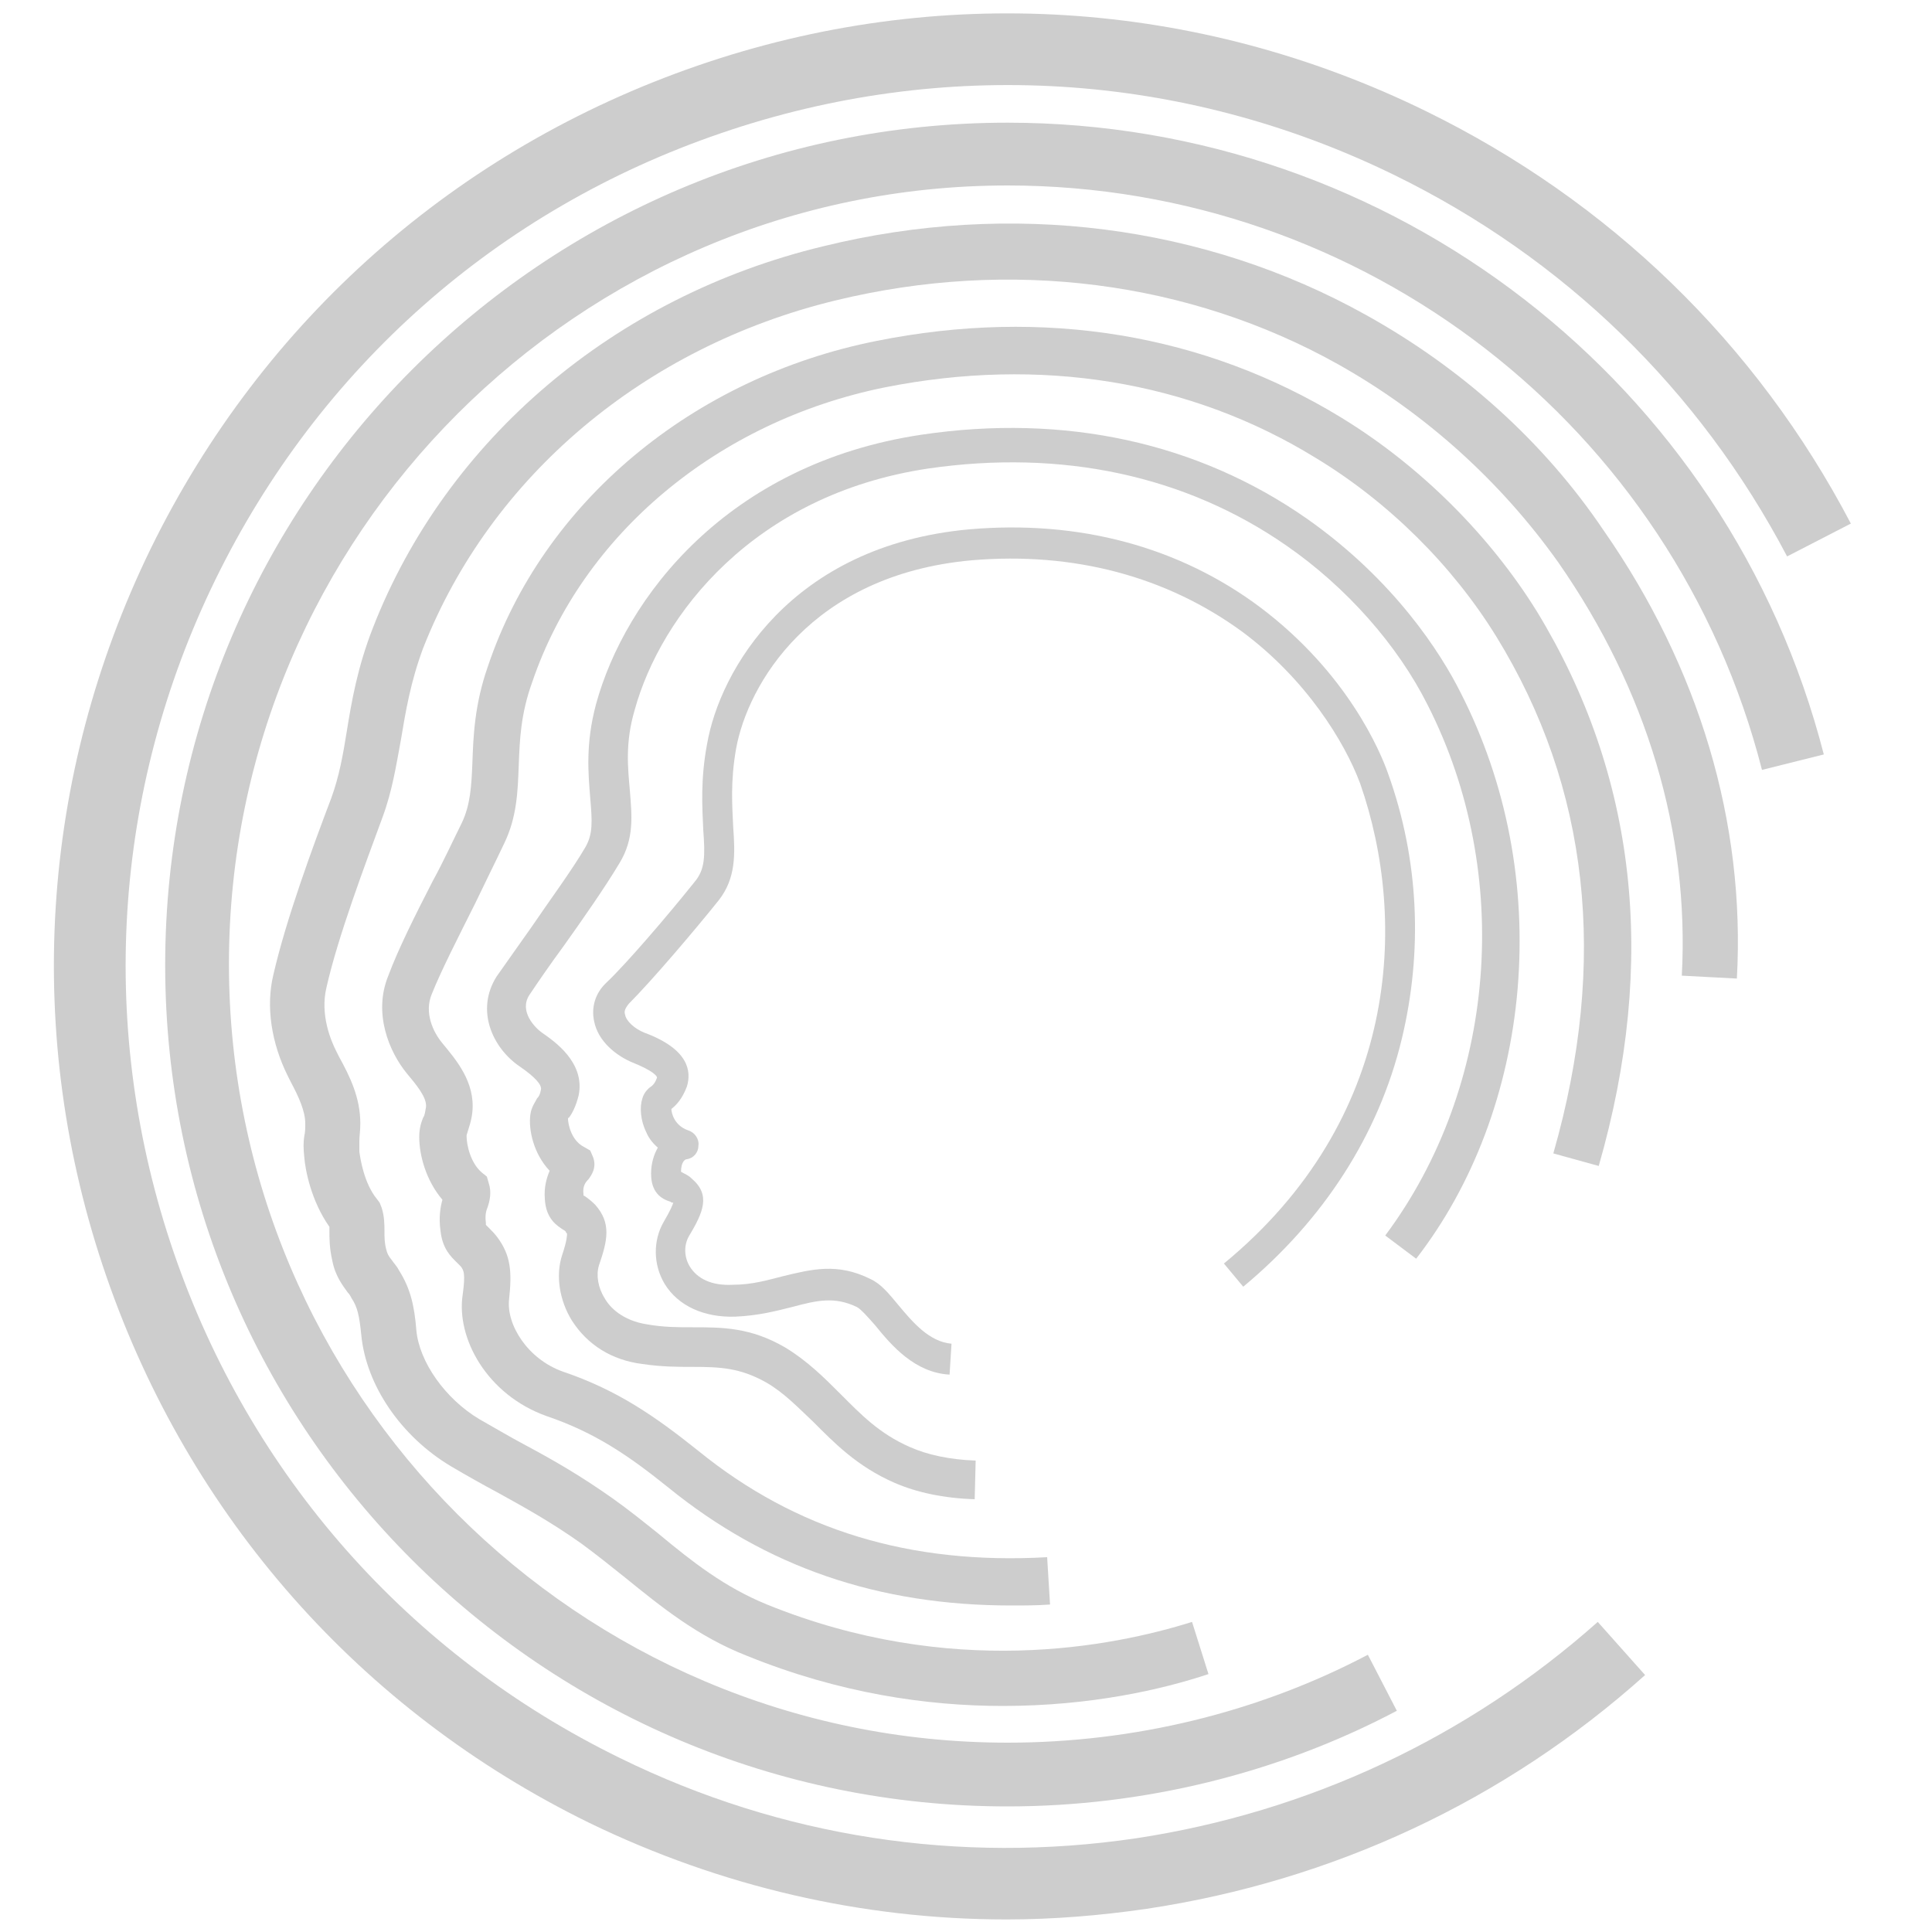 <?xml version="1.0" standalone="no"?><!DOCTYPE svg PUBLIC "-//W3C//DTD SVG 1.1//EN" "http://www.w3.org/Graphics/SVG/1.1/DTD/svg11.dtd"><svg t="1719277910798" class="icon" viewBox="0 0 1024 1024" version="1.1" xmlns="http://www.w3.org/2000/svg" p-id="5445" xmlns:xlink="http://www.w3.org/1999/xlink" width="200" height="200"><path d="M648.704 669.696l10.24 12.288c42.496-35.328 71.68-80.384 83.968-131.072 11.264-46.592 9.216-95.232-7.168-140.8-4.096-11.776-21.504-53.248-67.584-88.064-43.008-32.256-96.256-46.592-154.624-41.472C418.816 289.28 381.44 355.84 374.784 394.24c-3.584 18.944-2.56 33.792-2.048 45.568 1.024 13.824 1.024 20.992-4.608 27.648-14.336 17.92-35.84 43.008-46.592 53.248-6.144 5.632-8.192 13.312-6.656 20.48 2.048 10.752 11.776 18.432 20.48 22.016 10.24 4.096 13.312 7.168 12.8 8.192-1.024 2.56-1.536 3.072-2.56 4.096-1.536 1.024-4.096 3.072-5.12 6.656-1.536 4.608-1.024 11.776 2.048 17.92 1.024 2.56 3.072 5.632 6.144 8.192-2.048 3.584-3.584 8.192-3.584 13.824 0 9.728 5.12 13.312 10.24 14.848 0.512 0.512 1.024 0.512 1.536 0.512-0.512 1.536-1.536 4.096-5.12 10.24-5.632 9.728-5.632 22.528 0.512 32.768 7.168 11.776 20.992 17.92 37.376 17.408 12.288-0.512 22.016-3.072 30.208-5.12 13.312-3.584 22.528-5.632 34.304 0 2.048 1.024 6.144 5.632 9.728 9.728 8.704 10.752 20.992 25.088 39.424 26.112l1.024-16.384c-11.776-1.024-20.48-11.264-28.16-20.48-5.12-6.144-9.216-11.264-14.848-13.824-17.408-8.704-31.232-5.12-46.08-1.536-8.192 2.048-16.384 4.608-27.136 4.608-10.752 0.512-18.432-3.072-22.528-9.728-3.072-5.12-3.072-11.264-0.512-15.872 7.68-12.8 11.776-22.016 1.536-30.72-2.048-2.048-4.096-2.56-5.632-3.584 0-5.12 2.048-6.656 3.072-6.656 3.584-0.512 6.144-3.584 6.144-7.168 0.512-3.584-2.048-7.168-5.632-8.192-7.168-2.56-8.704-9.216-8.704-11.264 2.56-2.048 5.632-5.12 8.192-11.776 2.56-8.192 1.024-19.968-22.528-28.672-5.12-2.048-9.728-6.144-10.24-9.728-0.512-1.536 0-3.072 2.048-5.632 12.288-12.288 35.328-39.424 47.616-54.784 9.216-11.776 8.704-24.576 7.68-38.912-0.512-11.264-1.536-24.064 1.536-41.472 6.144-33.792 39.424-92.16 124.928-99.84 54.272-4.608 103.424 8.704 143.36 37.888 33.792 25.088 54.272 58.368 62.464 80.384 25.6 73.216 20.48 178.176-72.192 254.464z" p-id="5446" fill="#cdcdcd"></path><path d="M804.352 524.288c4.608-54.784-5.632-109.056-30.208-157.184-10.24-20.48-34.816-59.392-81.408-92.16-57.856-40.448-128.512-55.808-204.288-44.544-102.912 15.36-157.184 86.528-172.544 142.848-5.632 20.992-4.096 36.864-3.072 49.664 1.024 12.288 1.536 18.944-2.56 26.112-7.168 12.288-18.944 28.16-28.672 42.496-7.168 10.24-13.824 19.456-18.432 26.112-11.264 17.92-2.048 37.888 12.288 47.616 8.192 5.632 11.776 9.728 11.264 12.288-0.512 2.56-1.024 3.584-2.048 4.608-1.024 2.048-3.072 4.608-3.584 8.704-1.024 7.68 1.536 20.48 10.24 29.696-1.536 3.584-3.072 8.704-2.56 14.848 0.512 10.752 6.656 14.336 9.728 16.384 1.024 0.512 1.536 1.024 1.536 1.536l0.512 0.512c0 1.024 0 3.584-2.56 11.264-3.584 10.752-1.536 24.064 5.12 34.816 8.192 12.8 20.992 20.992 37.376 23.04 10.24 1.536 18.944 1.536 26.624 1.536 14.848 0 25.088 0.512 38.912 8.192 9.728 5.632 16.896 13.312 25.088 20.992 10.752 10.752 23.04 23.552 43.008 32.256 11.776 5.12 26.112 8.192 42.496 8.704l0.512-20.48c-13.824-0.512-25.6-3.072-34.816-7.168-16.384-7.168-26.112-17.408-36.864-28.16-8.704-8.704-17.408-17.408-29.184-24.576-18.432-10.752-33.28-10.752-49.152-10.752-7.68 0-15.36 0-24.064-1.536-13.312-2.048-19.968-9.216-22.528-13.824-3.584-5.632-4.608-12.288-3.072-17.408 4.608-13.312 6.656-22.528-2.048-32.256-2.048-2.048-4.096-3.584-5.632-4.608 0 0-0.512 0-0.512-0.512v-0.512c-0.512-4.096 1.024-6.144 2.56-7.68 1.536-2.048 4.608-6.144 2.56-11.776l-1.536-3.584-3.584-2.048c-6.656-3.584-8.192-12.288-8.192-14.848 0 0 0-0.512 0.512-0.512 1.536-2.048 3.584-5.632 5.12-11.776 3.584-17.408-12.8-28.672-19.456-33.28-3.584-2.56-12.288-11.264-6.656-19.968 4.096-6.144 10.752-15.872 17.92-25.6 10.24-14.336 22.016-31.232 29.696-44.032 8.192-13.312 6.656-25.6 5.632-38.912-1.024-11.776-2.56-25.088 2.56-42.496 13.824-50.176 62.976-114.176 155.648-128 70.656-10.24 136.192 3.584 189.952 40.96 31.744 22.016 58.88 52.736 74.752 84.48 45.568 89.6 36.352 202.24-22.528 281.088l16.384 12.288c30.208-38.912 49.152-89.088 53.76-142.848z" p-id="5447" fill="#cdcdcd"></path><path d="M289.792 750.592c25.6 8.704 43.52 20.992 64.512 37.888 51.712 41.984 111.104 62.464 181.76 62.464 6.656 0 13.312 0 20.48-0.512l-1.536-25.088c-72.704 4.096-133.12-14.336-184.832-56.32-23.04-18.432-43.008-32.256-71.68-41.984-18.944-6.656-30.208-25.088-28.672-38.4 1.536-14.336 1.024-23.04-6.144-32.768-1.536-2.048-3.072-3.584-4.608-5.12l-1.536-1.536v-1.024c-0.512-4.096 0-6.144 1.024-8.704 1.024-3.072 2.048-7.68 0.512-12.288l-1.024-3.584-2.56-2.048c-6.144-5.12-8.192-14.848-8.192-19.456 0-0.512 0-0.512 0.512-2.048 0.512-2.048 2.048-5.632 2.56-10.752 1.536-15.872-8.704-27.648-15.872-36.352-5.12-6.144-9.728-16.384-5.632-26.112 5.12-12.8 14.336-30.72 23.04-48.128 5.12-10.752 10.752-22.016 15.36-31.744 6.656-13.824 7.168-27.136 7.68-41.472 0.512-13.312 1.024-27.136 7.168-44.032 26.624-78.336 98.304-138.24 186.88-156.16 82.432-16.384 161.792-3.584 228.352 37.376 38.912 23.552 72.704 57.344 95.744 94.72 49.152 79.872 59.392 172.032 30.208 273.92l24.064 6.656c31.232-108.544 19.968-207.36-32.768-293.888-25.088-40.448-61.952-77.312-103.936-102.912-72.192-44.032-157.184-58.368-246.272-40.448C367.104 200.192 287.744 266.24 258.56 353.28c-7.168 20.48-7.68 37.376-8.192 51.2-0.512 12.288-1.024 22.016-5.632 31.744-4.608 9.216-9.728 20.48-15.36 30.72-9.216 17.92-18.432 36.352-23.552 50.176-8.192 19.968 0.512 40.448 9.728 51.712 5.12 6.144 10.752 12.8 10.24 17.92-0.512 2.56-0.512 4.096-1.536 5.632-1.024 2.56-2.048 5.632-2.048 10.24 0 9.728 3.584 23.04 12.288 33.28-1.024 3.584-2.048 9.216-1.024 16.384 1.024 9.728 5.632 13.824 8.704 16.896l2.048 2.048c1.536 2.048 2.56 3.584 1.024 14.848-3.584 23.04 12.8 53.248 44.544 64.512z" p-id="5448" fill="#cdcdcd"></path><path d="M723.968 166.912c-85.504-47.616-187.904-60.928-287.744-36.352-110.592 26.624-199.68 102.4-238.592 202.24-8.192 20.992-11.264 38.912-13.824 54.784-2.048 12.8-4.096 24.064-8.192 35.328-9.728 25.6-24.064 64.512-30.72 93.696-4.096 16.896-1.024 36.352 7.68 53.76l1.536 3.072c4.096 7.68 7.68 15.36 7.68 22.016 0 2.56 0 4.608-0.512 6.656-0.512 3.072-0.512 6.656 0 11.264 0.512 6.656 3.584 23.04 13.312 36.864v2.048c0 4.096 0 9.216 1.536 15.872 1.536 8.192 5.632 13.312 8.192 16.896 1.024 1.024 1.536 2.048 2.048 3.072 3.072 4.608 4.096 9.216 5.12 19.456 2.56 26.624 20.992 53.76 47.616 69.632 8.704 5.12 16.896 9.728 24.576 13.824 14.848 8.192 28.672 15.872 44.544 27.136 7.68 5.632 15.36 11.776 23.04 17.92 18.944 15.36 38.4 31.232 64.512 41.472 49.152 19.968 95.744 26.624 135.68 26.624 46.592 0 84.48-8.704 109.056-16.896l-8.704-27.648c-42.496 13.312-128 30.208-225.28-9.216-22.528-9.216-39.424-22.528-57.344-37.376-7.68-6.144-15.872-12.8-24.576-18.944-17.408-12.288-31.744-20.48-47.104-28.672-7.68-4.096-15.36-8.704-23.552-13.312-17.92-10.752-31.744-30.208-33.28-47.104-1.024-12.8-3.072-22.016-9.216-31.744-1.024-2.048-2.56-3.584-3.584-5.12-2.048-2.56-2.56-3.584-3.072-5.632-1.024-3.584-1.024-6.656-1.024-9.728 0-3.584 0-8.192-1.536-12.8l-1.024-2.56-1.536-2.048c-6.656-8.192-8.704-20.992-9.216-25.088v-5.632c0-2.56 0.512-5.12 0.512-9.216 0-13.824-5.632-25.088-11.264-35.328l-1.536-3.072c-2.56-5.12-8.704-18.944-5.12-33.792 6.144-27.136 20.48-65.024 29.696-90.112 5.12-13.824 7.168-27.136 9.728-40.96 2.56-15.36 5.12-30.72 11.776-48.64 35.84-91.136 117.248-159.744 218.624-184.32 92.672-22.528 187.392-10.24 266.24 33.792 46.592 26.112 86.528 62.464 116.736 104.96 47.104 67.584 69.632 143.36 65.536 219.136l29.184 1.536c4.608-82.432-19.968-164.864-70.656-237.568-31.744-47.104-75.264-86.016-125.952-114.176z" p-id="5449" fill="#cdcdcd"></path><path d="M602.112 974.336c-93.696 13.824-187.904-0.512-273.408-42.496-112.128-54.784-196.096-150.016-236.544-267.776S59.392 419.328 114.176 307.2C168.96 195.072 263.68 111.104 381.952 70.656c117.76-40.448 244.736-32.768 356.864 22.016 90.112 44.032 161.792 113.664 208.384 202.24l33.792-17.408c-50.176-95.744-128-171.008-225.28-218.624C634.368-0.512 497.152-9.216 369.664 34.816s-230.4 134.656-289.792 256C20.992 411.648 12.288 548.864 56.32 676.352s134.656 230.4 256 289.792c69.632 33.792 144.896 51.2 221.184 51.2 24.576 0 49.664-2.048 74.24-5.632 98.816-14.848 189.952-57.344 264.192-123.904l-25.088-28.16c-69.12 61.44-153.6 100.864-244.736 114.688z" p-id="5450" fill="#cdcdcd"></path><path d="M534.016 65.024c-246.272 0-446.464 200.192-446.464 446.464S287.744 957.44 534.016 957.44c71.68 0 143.36-17.408 206.336-50.688l-15.36-29.696c-58.368 30.72-124.416 46.592-190.976 46.592-227.328 0-412.672-185.344-412.672-412.672 0-227.328 185.344-412.672 412.672-412.672 188.928 0 353.28 127.488 399.872 309.76l32.768-8.192c-50.688-197.12-228.864-334.848-432.64-334.848z" p-id="5451" fill="#cdcdcd"></path></svg>